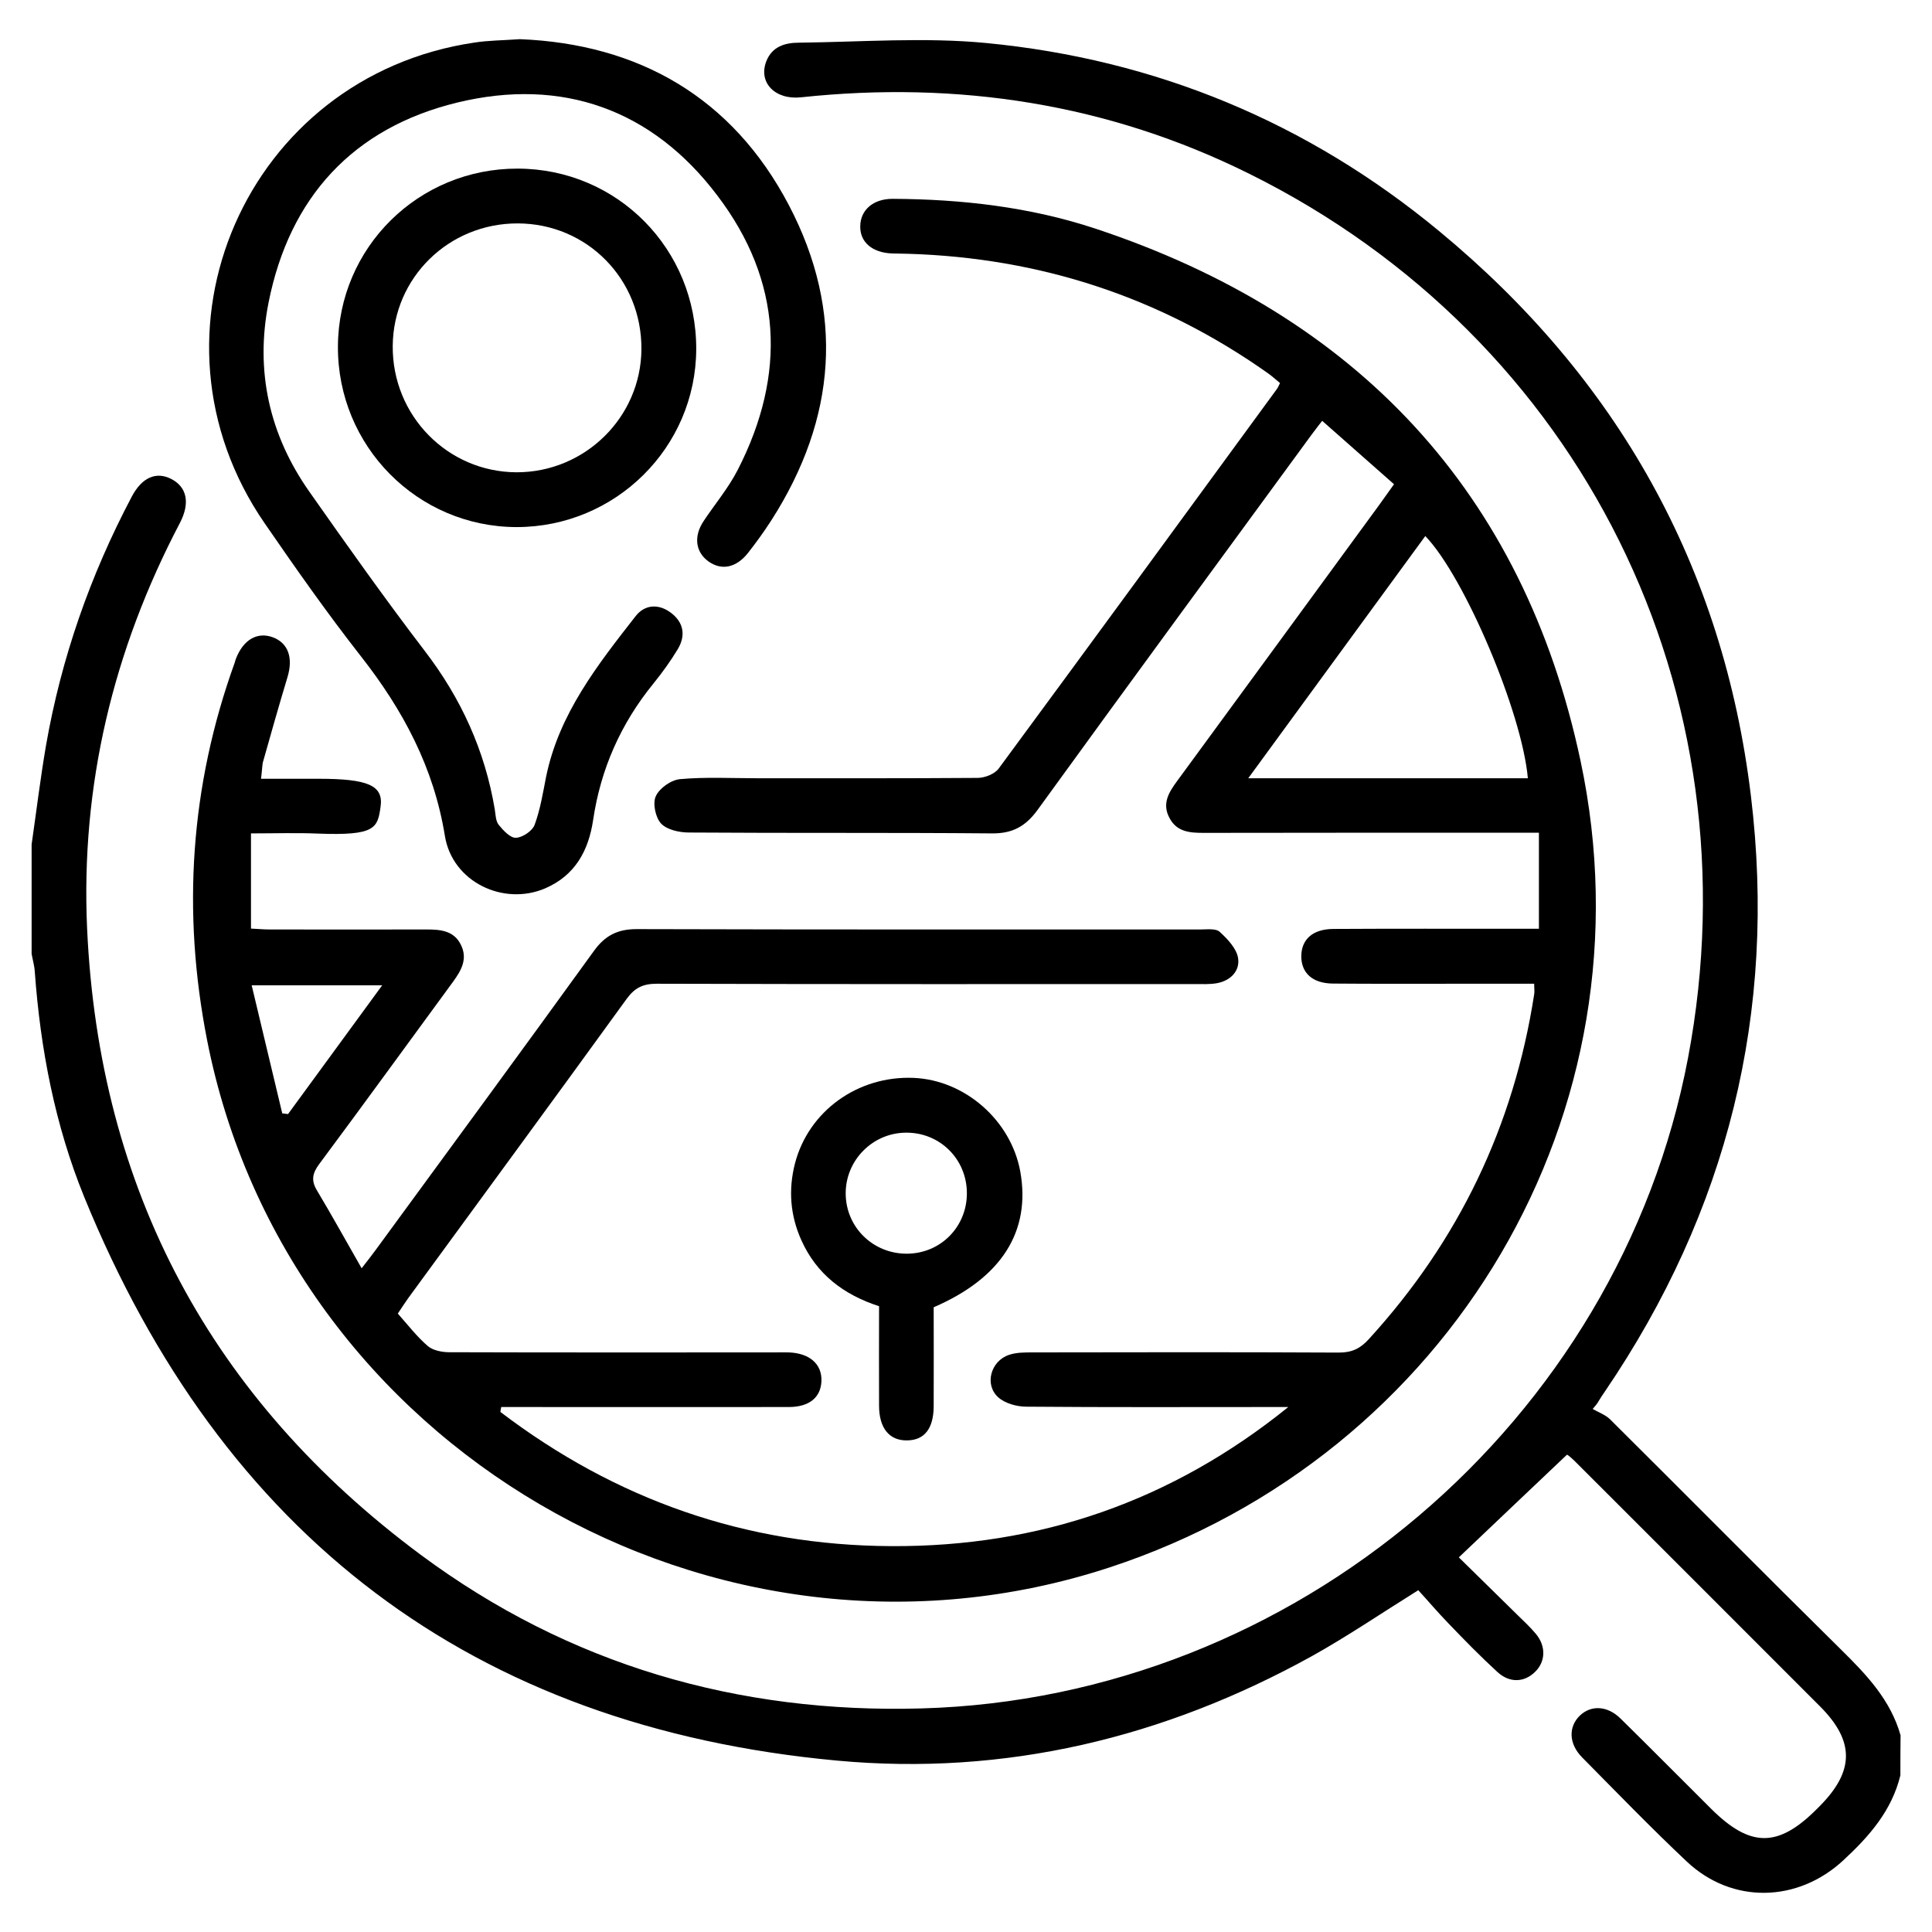 <?xml version="1.0" encoding="UTF-8"?>
<!-- Generator: Adobe Illustrator 25.4.1, SVG Export Plug-In . SVG Version: 6.00 Build 0)  -->
<svg xmlns="http://www.w3.org/2000/svg" xmlns:xlink="http://www.w3.org/1999/xlink" version="1.1" id="Layer_1" x="0px" y="0px" viewBox="0 0 110 110" style="enable-background:new 0 0 110 110;" xml:space="preserve">
<g>
	<path d="M108.2,101.08c-0.49,2.01-1.77,3.47-3.24,4.83c-2.6,2.42-6.34,2.51-8.92,0.08c-2.04-1.92-3.99-3.94-5.96-5.93   c-0.77-0.78-0.79-1.75-0.12-2.39c0.64-0.6,1.56-0.56,2.31,0.18c1.73,1.7,3.43,3.42,5.15,5.13c2.23,2.22,3.81,2.23,6.01,0.03   c0.05-0.05,0.1-0.1,0.15-0.15c2.01-2.01,2.03-3.72,0.04-5.71c-4.63-4.63-9.25-9.26-13.88-13.88c-0.24-0.24-0.5-0.47-0.53-0.44   c-2,1.9-4.01,3.8-6.15,5.84c1.08,1.06,2.23,2.19,3.38,3.32c0.35,0.34,0.7,0.67,1.01,1.04c0.58,0.7,0.55,1.57-0.04,2.15   c-0.61,0.61-1.45,0.66-2.15,0.02c-0.97-0.89-1.89-1.83-2.8-2.78c-0.6-0.62-1.16-1.28-1.71-1.88c-2.13,1.33-4.04,2.63-6.05,3.75   c-8.42,4.66-17.48,6.84-27.06,5.95c-20.79-1.93-35-12.85-42.85-32.1c-1.66-4.08-2.49-8.41-2.81-12.82   c-0.02-0.34-0.12-0.67-0.18-1.01c0-2.08,0-4.16,0-6.23c0.27-1.88,0.5-3.77,0.82-5.64c0.87-4.98,2.52-9.69,4.88-14.16   c0.58-1.1,1.39-1.45,2.25-1.01c0.89,0.46,1.09,1.36,0.49,2.51c-3.8,7.24-5.65,14.95-5.28,23.1c0.68,14.86,7.07,26.79,18.99,35.64   c8.43,6.26,18.05,9.05,28.53,8.75c21.23-0.6,39.7-16.3,43.63-37.04c3.93-20.76-6.05-40.94-24.97-50.33   c-8.05-4-16.61-5.31-25.53-4.36c-1.48,0.16-2.45-0.84-1.98-2.05c0.33-0.85,1.08-1.06,1.86-1.06c3.56-0.04,7.15-0.32,10.67,0.02   c9.65,0.93,18.3,4.52,25.78,10.71c10.13,8.37,16.17,19.08,17.75,32.16c1.49,12.32-1.33,23.63-8.31,33.9   c-0.12,0.17-0.23,0.34-0.34,0.52c-0.04,0.06-0.05,0.13-0.36,0.48c0.33,0.19,0.72,0.33,0.99,0.59c4.4,4.37,8.76,8.78,13.17,13.13   c1.44,1.42,2.8,2.85,3.37,4.86C108.2,99.55,108.2,100.32,108.2,101.08z"></path>
	<path d="M14.86,44.34c1.14,0,2.2,0,3.27,0c2.8,0,3.71,0.37,3.54,1.58c-0.17,1.23-0.29,1.67-3.59,1.54   c-1.21-0.05-2.42-0.01-3.79-0.01c0,1.81,0,3.55,0,5.42c0.32,0.01,0.68,0.05,1.05,0.05c2.98,0,5.96,0.01,8.94,0   c0.79,0,1.56,0.06,1.96,0.87c0.4,0.8,0.03,1.45-0.44,2.1c-2.54,3.46-5.06,6.94-7.62,10.38c-0.38,0.51-0.48,0.92-0.15,1.48   c0.85,1.42,1.65,2.87,2.56,4.46c0.35-0.45,0.58-0.74,0.79-1.03c4.15-5.67,8.31-11.33,12.43-17.03c0.63-0.88,1.35-1.25,2.43-1.25   c10.7,0.03,21.4,0.02,32.11,0.02c0.38,0,0.88-0.07,1.1,0.14c0.44,0.4,0.95,0.94,1.04,1.48c0.12,0.73-0.42,1.3-1.21,1.44   c-0.4,0.07-0.83,0.05-1.24,0.05c-10.22,0-20.43,0.01-30.65-0.02c-0.78,0-1.25,0.23-1.71,0.86c-4.12,5.69-8.28,11.35-12.43,17.03   c-0.2,0.28-0.38,0.56-0.6,0.89c0.58,0.65,1.09,1.32,1.71,1.85c0.29,0.25,0.81,0.35,1.22,0.35c6.16,0.02,12.33,0.01,18.49,0.01   c0.28,0,0.55-0.01,0.83,0c1.19,0.04,1.9,0.66,1.87,1.62c-0.03,0.94-0.69,1.49-1.86,1.49c-5.2,0.01-10.39,0-15.59,0   c-0.26,0-0.52,0-0.78,0c-0.02,0.09-0.04,0.18-0.05,0.28c6.56,4.99,13.96,7.6,22.24,7.64c8.44,0.05,15.99-2.56,22.62-7.92   c-0.36,0-0.73,0-1.09,0c-4.61,0-9.21,0.02-13.82-0.02c-0.54,0-1.2-0.18-1.59-0.52c-0.82-0.72-0.45-2.08,0.6-2.43   c0.41-0.14,0.89-0.14,1.33-0.14c5.82-0.01,11.64-0.02,17.46,0.01c0.73,0,1.21-0.23,1.69-0.76c5.12-5.6,8.26-12.14,9.42-19.64   c0.03-0.16,0-0.33,0-0.6c-1.49,0-2.94,0-4.39,0c-2.36,0-4.71,0.01-7.07-0.01c-1.16-0.01-1.8-0.6-1.8-1.56   c0.01-0.96,0.65-1.54,1.82-1.55c3.46-0.02,6.93-0.01,10.39-0.01c0.41,0,0.82,0,1.32,0c0-1.83,0-3.57,0-5.47c-0.48,0-0.85,0-1.21,0   c-5.96,0-11.91,0-17.87,0.01c-0.8,0-1.54-0.05-1.96-0.86c-0.43-0.81-0.03-1.45,0.44-2.09c3.83-5.22,7.65-10.45,11.47-15.67   c0.24-0.33,0.48-0.67,0.88-1.23c-1.35-1.19-2.69-2.38-4.09-3.61c-0.14,0.18-0.37,0.47-0.59,0.77   c-5.21,7.12-10.44,14.24-15.62,21.39c-0.68,0.93-1.42,1.34-2.59,1.33c-5.75-0.05-11.5-0.01-17.25-0.05c-0.54,0-1.25-0.15-1.59-0.51   c-0.32-0.34-0.49-1.16-0.3-1.56c0.21-0.46,0.88-0.93,1.39-0.97c1.44-0.13,2.91-0.05,4.36-0.05c4.19,0,8.38,0.01,12.57-0.02   c0.41,0,0.97-0.22,1.2-0.53c5.3-7.19,10.57-14.4,15.84-21.61c0.06-0.08,0.1-0.18,0.18-0.34c-0.23-0.19-0.45-0.39-0.69-0.56   c-6.13-4.34-12.97-6.57-20.47-6.8c-0.31-0.01-0.62-0.01-0.93-0.02c-1.12-0.04-1.83-0.64-1.81-1.55c0.01-0.92,0.73-1.56,1.84-1.56   c3.93,0.02,7.82,0.46,11.56,1.7c14.86,4.93,24.36,14.99,27.61,30.3c4.25,19.97-7.41,39.55-26.81,45.92   c-22.45,7.37-46.85-6.88-51.39-30.03c-1.43-7.29-0.96-14.46,1.57-21.47c0.02-0.07,0.04-0.13,0.06-0.2   c0.42-1.12,1.23-1.59,2.13-1.25c0.86,0.33,1.15,1.16,0.82,2.26c-0.49,1.62-0.95,3.25-1.41,4.88C14.92,43.7,14.91,43.98,14.86,44.34   z M86.99,44.31c-0.33-3.74-3.61-11.48-5.84-13.79c-3.33,4.56-6.66,9.11-10.08,13.79C76.51,44.31,81.72,44.31,86.99,44.31z    M16.07,63.39c0.11,0.01,0.22,0.03,0.33,0.04c1.75-2.4,3.51-4.79,5.36-7.33c-2.55,0-4.88,0-7.43,0C14.93,58.6,15.5,61,16.07,63.39z   "></path>
	<path d="M29.6,2.23c6.75,0.27,12.1,3.31,15.32,9.46c3.18,6.07,2.71,12.14-1,17.93c-0.41,0.64-0.86,1.26-1.33,1.86   c-0.67,0.85-1.51,1.02-2.26,0.48c-0.73-0.53-0.85-1.42-0.27-2.29c0.65-0.98,1.42-1.89,1.95-2.93c2.78-5.43,2.53-10.75-1.17-15.61   C37.14,6.23,32,4.39,26.03,5.84c-5.92,1.44-9.55,5.39-10.74,11.39c-0.77,3.88,0.04,7.52,2.32,10.76c2.15,3.06,4.31,6.11,6.58,9.08   c2.07,2.7,3.42,5.67,3.98,9.01c0.05,0.31,0.05,0.67,0.23,0.89c0.26,0.32,0.66,0.75,0.98,0.73c0.38-0.02,0.93-0.39,1.06-0.74   c0.32-0.87,0.47-1.8,0.65-2.72c0.73-3.59,2.93-6.38,5.1-9.16c0.53-0.68,1.34-0.72,2.05-0.16c0.7,0.55,0.8,1.29,0.35,2.04   c-0.41,0.68-0.88,1.33-1.38,1.95c-1.86,2.28-3.01,4.87-3.44,7.78c-0.26,1.74-1.02,3.15-2.73,3.89c-2.38,1.02-5.29-0.37-5.71-2.99   c-0.63-3.89-2.38-7.16-4.77-10.21c-1.92-2.45-3.71-5-5.48-7.57C7.61,18.99,14.02,4.32,27.04,2.42C27.82,2.3,28.62,2.3,29.6,2.23z"></path>
	<path d="M29.47,9.6c5.68,0.01,10.19,4.58,10.17,10.28c-0.02,5.6-4.6,10.13-10.23,10.13c-5.64-0.01-10.2-4.61-10.17-10.29   C19.27,14.09,23.82,9.59,29.47,9.6z M29.48,12.72c-3.93-0.01-7.09,3.09-7.12,6.98c-0.03,3.96,3.12,7.17,7.04,7.19   c3.9,0.01,7.09-3.13,7.12-7C36.55,15.9,33.43,12.73,29.48,12.72z"></path>
	<path d="M53.16,74.43c0,1.86,0.01,3.76,0,5.65c-0.01,1.26-0.53,1.92-1.51,1.93c-1.01,0.02-1.6-0.69-1.6-1.98   c-0.01-1.86,0-3.73,0-5.66c-2.01-0.65-3.56-1.82-4.43-3.77c-0.63-1.41-0.74-2.86-0.36-4.35c0.77-2.98,3.57-5.01,6.75-4.88   c2.93,0.12,5.55,2.42,6.08,5.33C58.7,70.1,57.03,72.76,53.16,74.43z M51.66,71.38c1.9-0.02,3.39-1.53,3.39-3.44   c0-1.95-1.55-3.48-3.49-3.45c-1.88,0.02-3.41,1.57-3.41,3.45C48.15,69.87,49.71,71.4,51.66,71.38z"></path>
</g>
</svg>
